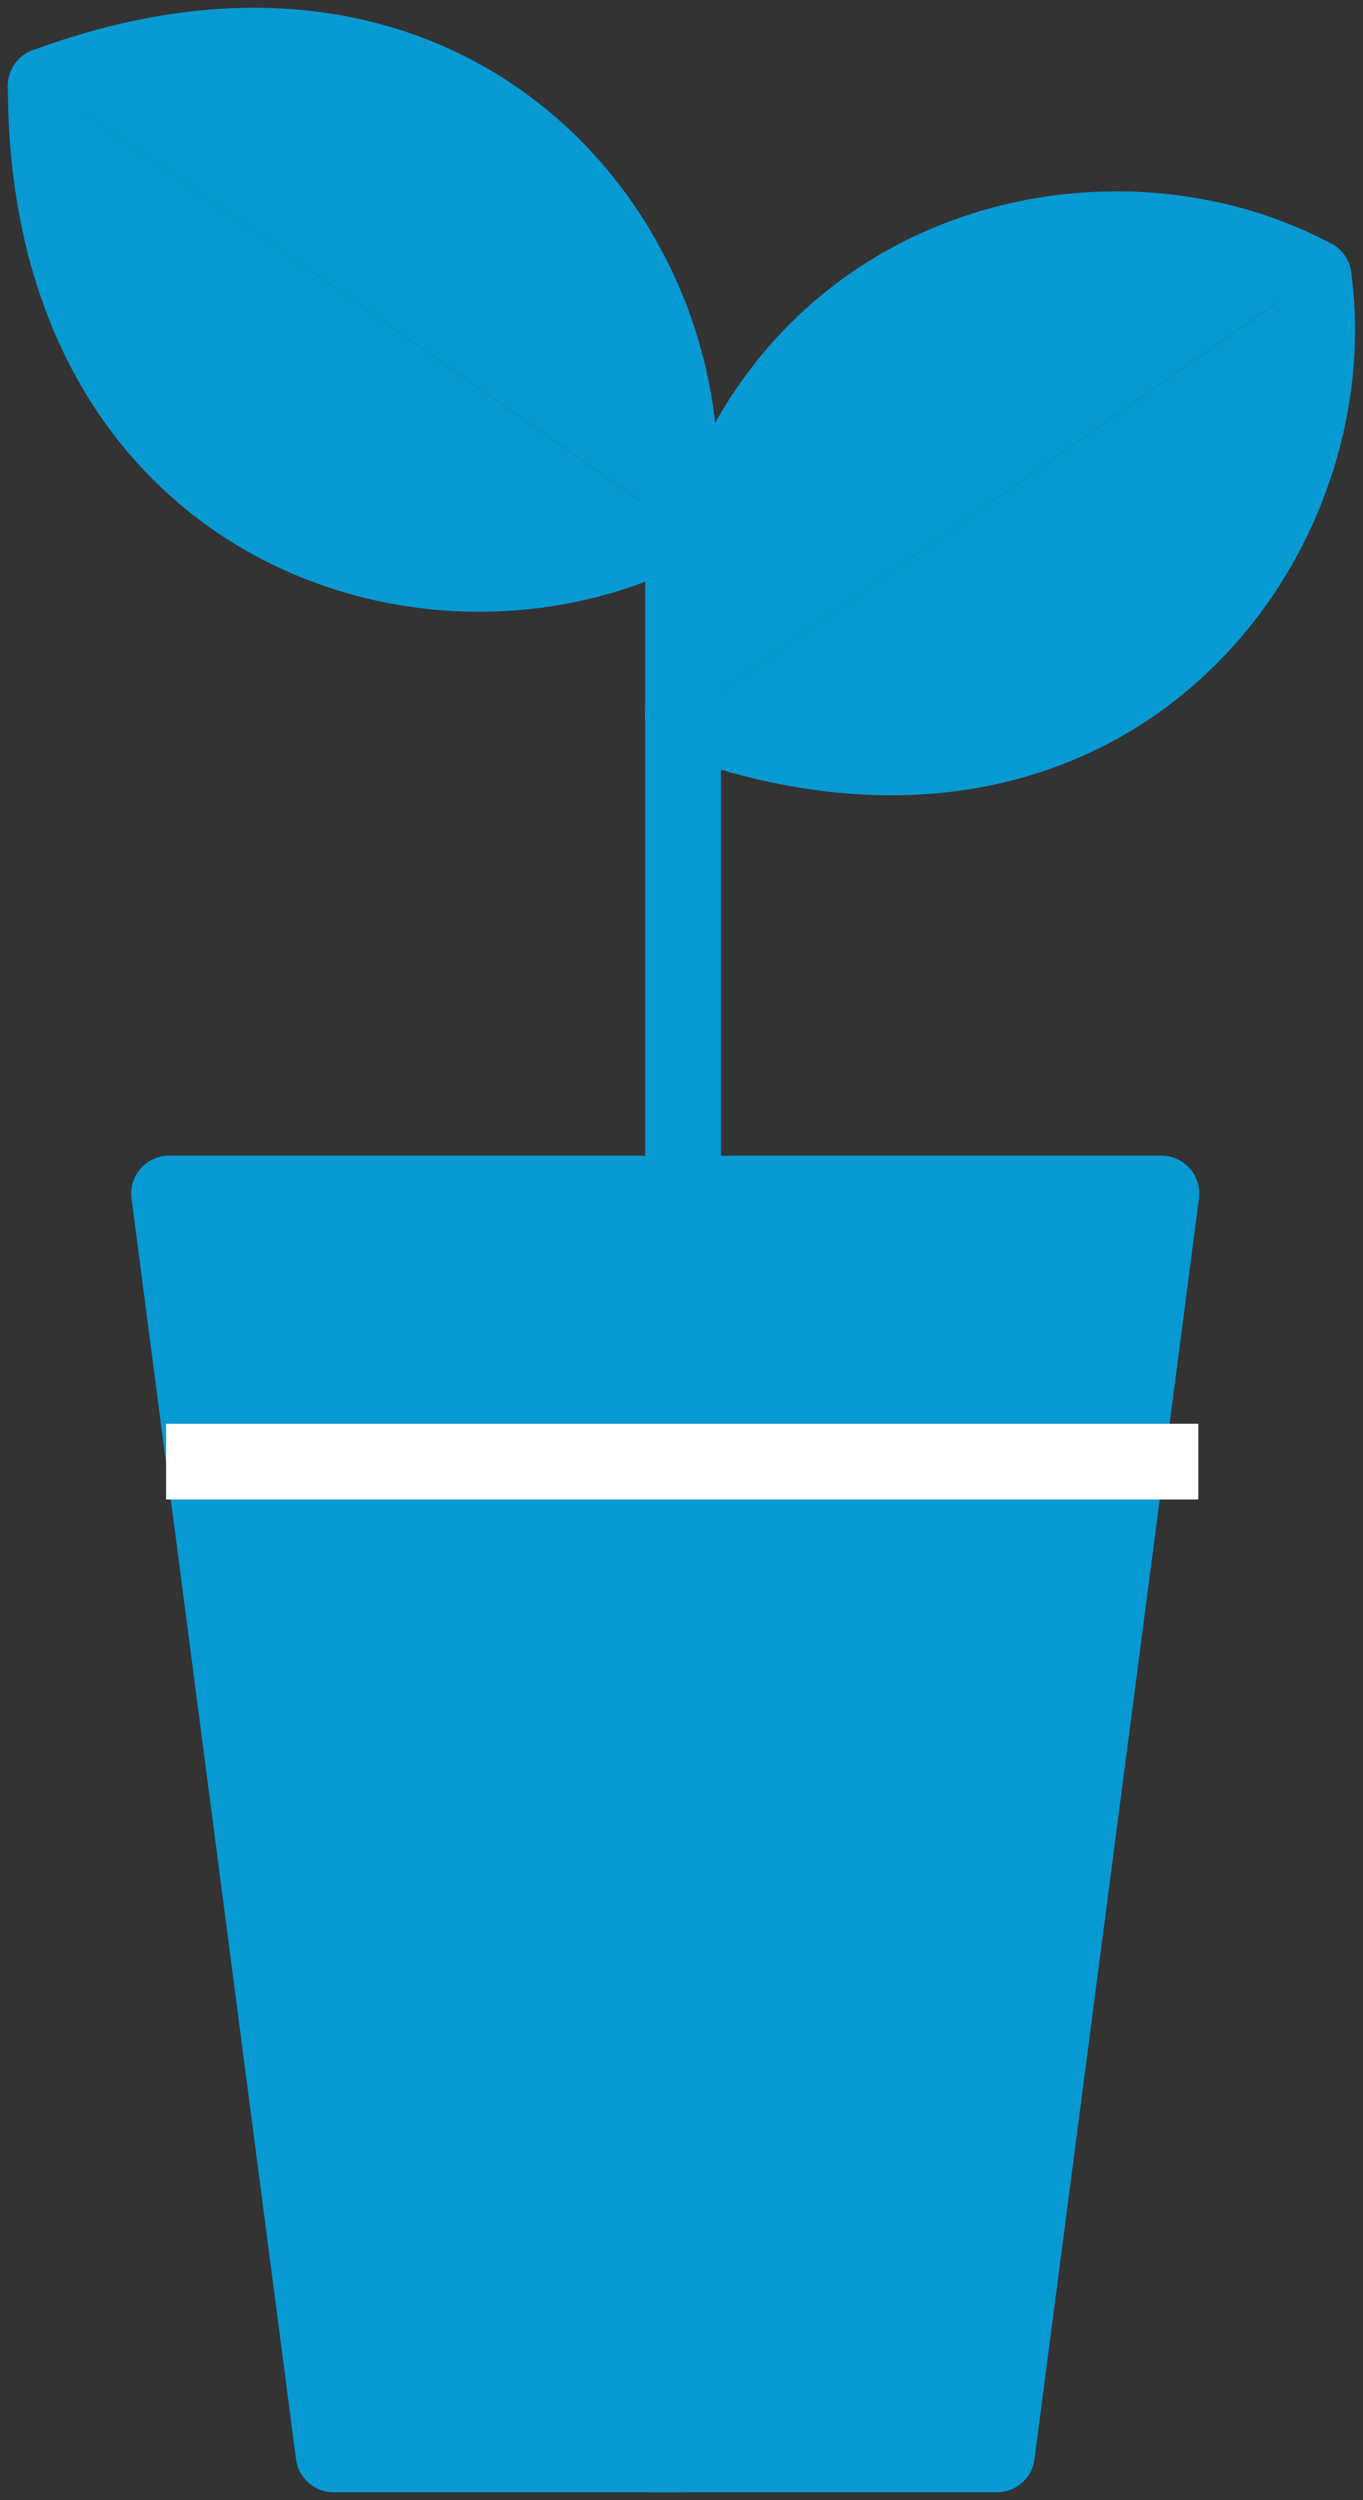 <?xml version="1.0" encoding="UTF-8"?> <svg xmlns="http://www.w3.org/2000/svg" width="36" height="66" viewBox="0 0 36 66" fill="none"><rect x="0" y="0" width="36" height="66" fill="#333333" stroke="none"/><path d="M34.692 7.314C28.394 3.956 18.038 7.117 18.038 18.937L34.692 7.314Z" fill="#0799D2"></path><path d="M34.692 7.314C28.394 3.956 18.038 7.117 18.038 18.937" stroke="#0799D2" stroke-width="2" stroke-linecap="round" stroke-linejoin="round"></path><path d="M34.696 7.314C35.662 14.401 29.116 23.039 18.038 18.934L34.696 7.314Z" fill="#0799D2"></path><path d="M34.696 7.314C35.662 14.401 29.116 23.039 18.038 18.934" stroke="#0799D2" stroke-width="2" stroke-linecap="round" stroke-linejoin="round"></path><path d="M17.862 13.886C11.564 17.245 1.208 14.083 1.208 2.263L17.862 13.886Z" fill="#0799D2"></path><path d="M17.862 13.886C11.564 17.245 1.208 14.083 1.208 2.263" stroke="#0799D2" stroke-width="2" stroke-linecap="round" stroke-linejoin="round"></path><path d="M17.866 13.886C18.842 6.8 12.286 -1.838 1.208 2.266L17.866 13.886Z" fill="#0799D2"></path><path d="M17.866 13.886C18.842 6.8 12.286 -1.838 1.208 2.266" stroke="#0799D2" stroke-width="2" stroke-linecap="round" stroke-linejoin="round"></path><path d="M18.041 12.065V31.058" stroke="#0799D2" stroke-width="2" stroke-linecap="round" stroke-linejoin="round"></path><path d="M17.961 64.791H8.81L4.465 31.507H17.999" fill="#0799D2"></path><path d="M17.961 64.791H8.81L4.465 31.507H17.999" stroke="#0799D2" stroke-width="2" stroke-linecap="round" stroke-linejoin="round"></path><path d="M17.18 64.791H26.331L30.676 31.507H17.142" fill="#0799D2"></path><path d="M17.18 64.791H26.331L30.676 31.507H17.142" stroke="#0799D2" stroke-width="2" stroke-linecap="round" stroke-linejoin="round"></path><path d="M5.387 38.584H30.651" stroke="white" stroke-width="2" stroke-linecap="square" stroke-linejoin="round"></path></svg> 